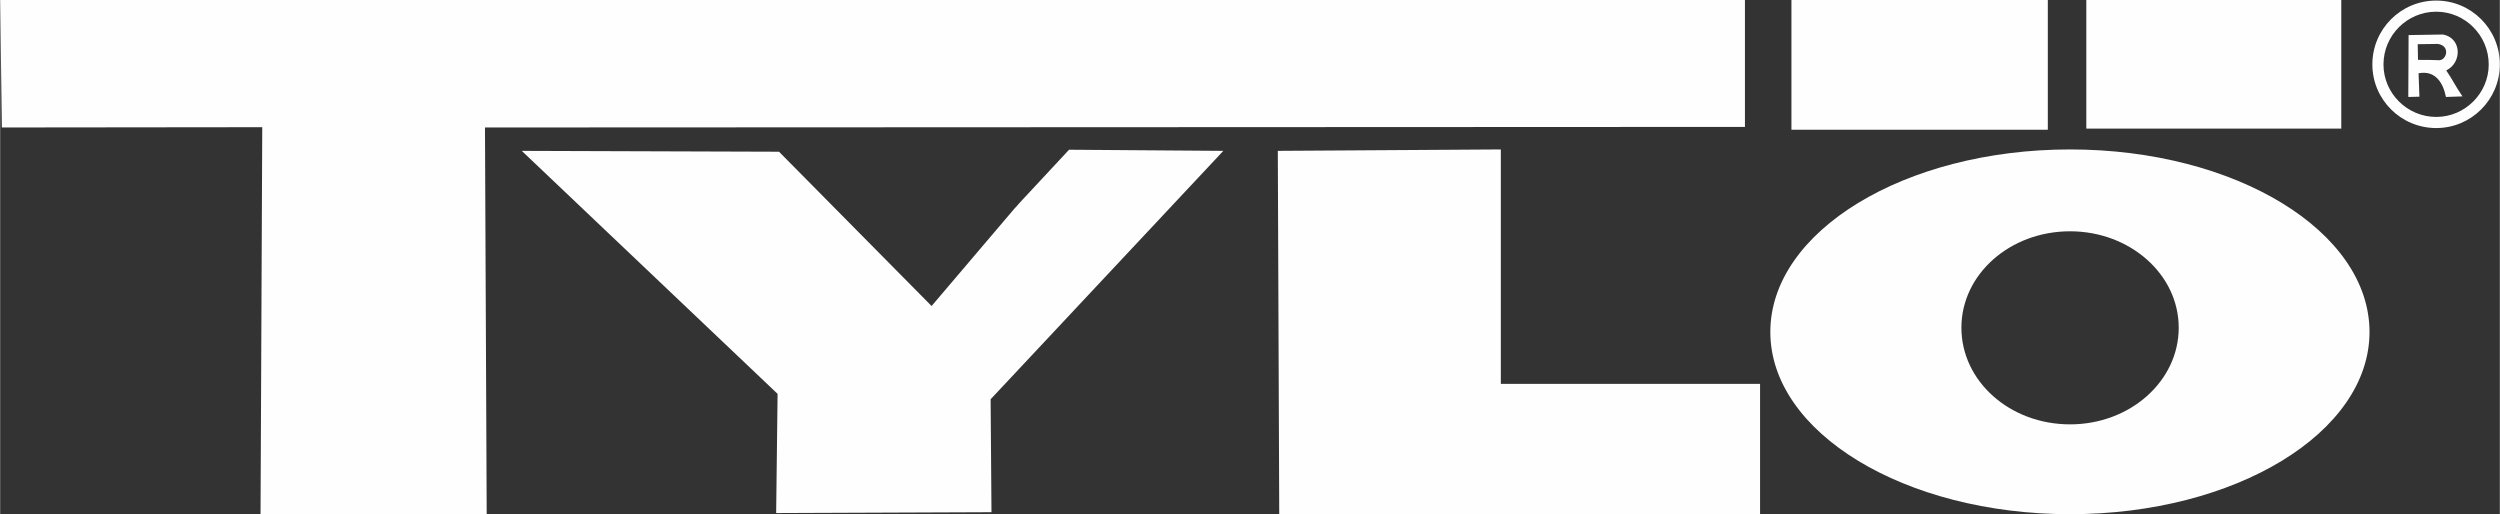 <?xml version="1.0" encoding="UTF-8"?>
<!DOCTYPE svg PUBLIC "-//W3C//DTD SVG 1.1//EN" "http://www.w3.org/Graphics/SVG/1.1/DTD/svg11.dtd">
<!-- Creator: CorelDRAW X6 -->
<svg xmlns="http://www.w3.org/2000/svg" xml:space="preserve" width="82.498mm" height="16.968mm" version="1.1" style="shape-rendering:geometricPrecision; text-rendering:geometricPrecision; image-rendering:optimizeQuality; fill-rule:evenodd; clip-rule:evenodd"
viewBox="0 0 8765 1803"
 xmlns:xlink="http://www.w3.org/1999/xlink">
 <rect x="0" y="0" width="8765" height="1803" fill="#333333" stroke="none"/>
 <defs>
  <style type="text/css">
   <![CDATA[
    .fil0 {fill:#FEFEFE}
   ]]>
  </style>
 </defs>
 <g id="Ebene_x0020_1">
  <path class="fil0" d="M6 447l913 -1 -6 1357 793 0 -6 -1356 4418 -2 0 -445 -6118 0 6 447zm1823 82l897 852 -5 418 755 -3 -3 -396 816 -871 -541 -4 -175 188c-5,6 -11,13 -17,19l-290 341 -535 -541 -902 -3zm2656 1274l1686 0 0 -457 -909 0 0 -822 -782 5 5 1274zm1796 -1348l899 0 0 -455 -899 0 0 455zm1034 -4l894 0 0 -451 -894 0 0 451zm1163 -241l-1 -55 70 -1c47,6 31,61 2,57 -12,-1 -49,-1 -71,-1zm-34 130l39 -1 -3 -82c61,-12 87,37 96,83l58 -2c-26,-38 -33,-56 -57,-91 56,-27 55,-113 -11,-126l-121 2 -1 217zm-1186 184c580,0 1050,287 1050,640 0,353 -470,639 -1050,639 -580,0 -1051,-286 -1051,-639 0,-353 471,-640 1051,-640zm0 287c210,0 381,151 381,338 0,188 -171,339 -381,339 -211,0 -381,-151 -381,-339 0,-187 170,-338 381,-338zm1284 -809c123,0 223,100 223,224 0,123 -100,223 -223,223 -124,0 -224,-100 -224,-223 0,-124 100,-224 224,-224zm0 39c101,0 184,83 184,185 0,101 -83,184 -184,184 -102,0 -185,-83 -185,-184 0,-102 83,-185 185,-185z"/>
 </g>
</svg>
